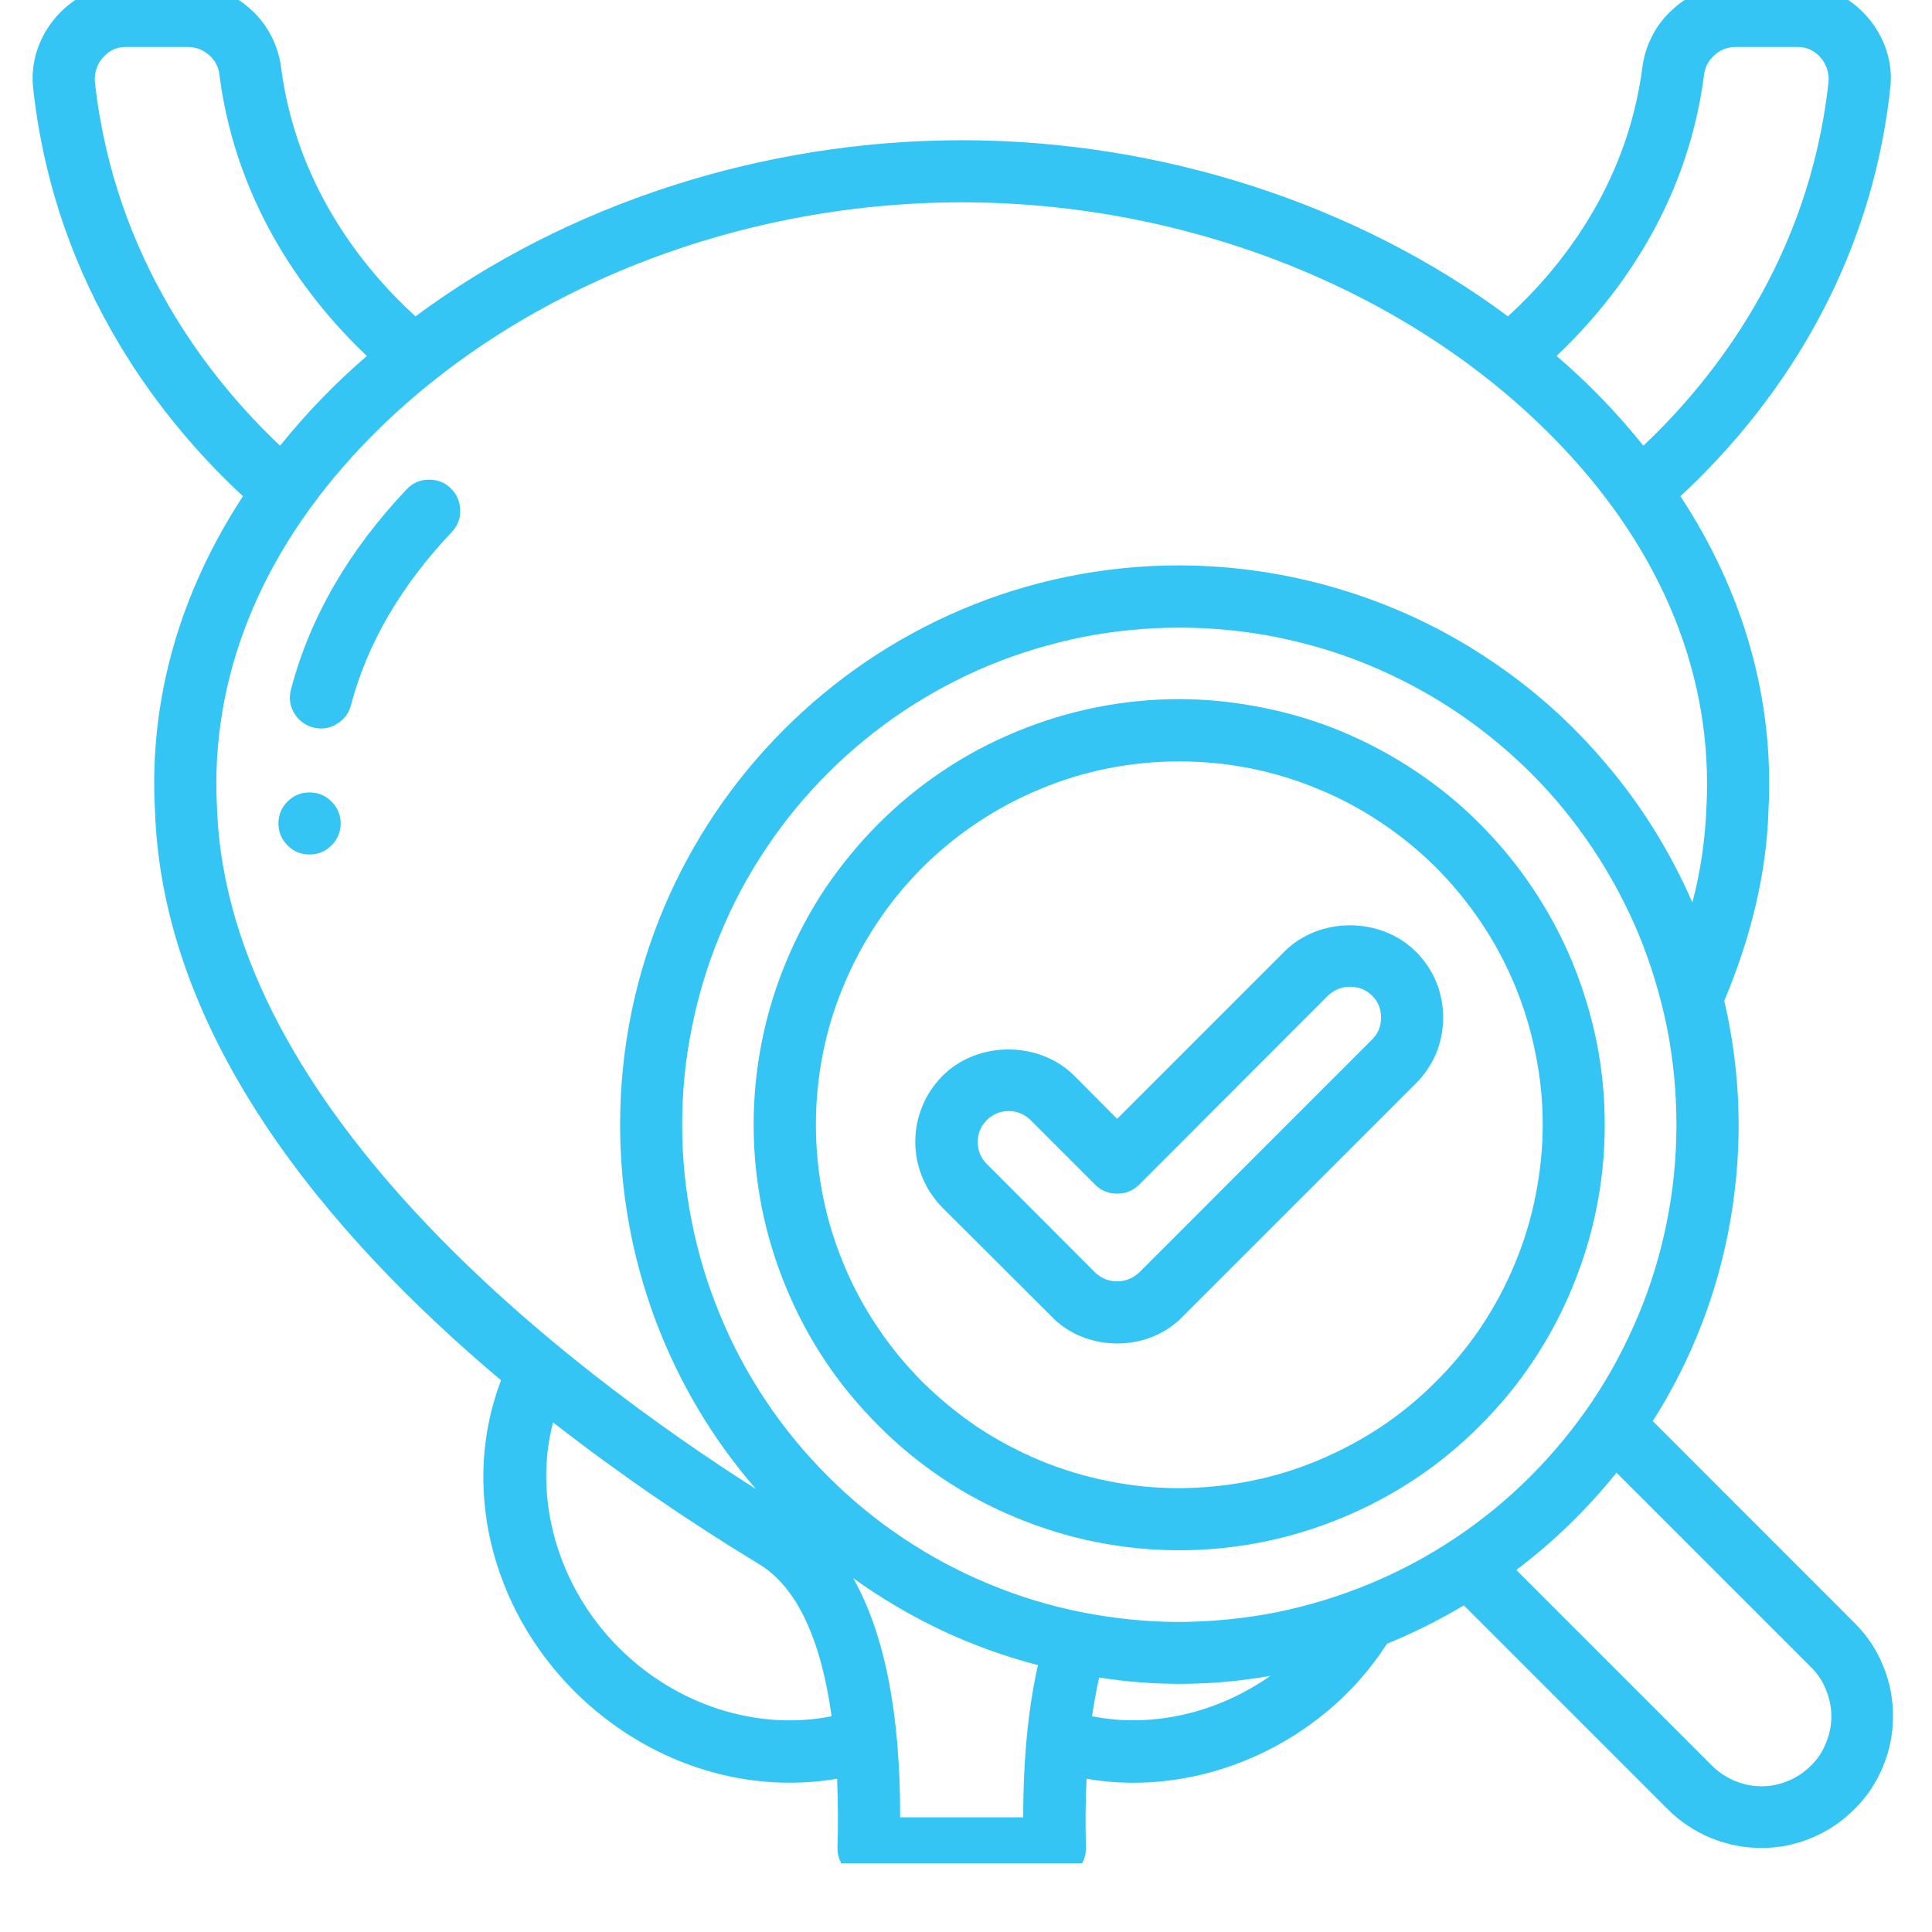 <svg xmlns="http://www.w3.org/2000/svg" xmlns:xlink="http://www.w3.org/1999/xlink" width="48" zoomAndPan="magnify" viewBox="0 0 36 36" height="48" preserveAspectRatio="xMidYMid meet" version="1.0"><defs><clipPath id="4ac2968085"><path d="M 0.488 0 L 35.512 0 L 35.512 34.719 L 0.488 34.719 Z M 0.488 0 " clip-rule="nonzero"/></clipPath></defs><path fill="#34c5f4" d="M 7.578 9.117 C 6.492 10.262 5.77 11.516 5.422 12.848 C 5.379 13.004 5.402 13.148 5.48 13.285 C 5.562 13.426 5.68 13.512 5.836 13.555 C 5.988 13.594 6.137 13.574 6.273 13.492 C 6.41 13.41 6.5 13.293 6.539 13.141 C 6.84 12 7.469 10.914 8.418 9.914 C 8.527 9.797 8.582 9.66 8.574 9.5 C 8.57 9.34 8.512 9.207 8.395 9.094 C 8.281 8.984 8.141 8.934 7.98 8.938 C 7.824 8.941 7.688 9 7.578 9.117 Z M 7.578 9.117 " fill-opacity="1" fill-rule="nonzero"/><path fill="#34c5f4" d="M 6.348 15.344 C 6.348 15.504 6.289 15.641 6.176 15.754 C 6.062 15.867 5.926 15.922 5.766 15.922 C 5.609 15.922 5.473 15.867 5.359 15.754 C 5.246 15.641 5.188 15.504 5.188 15.344 C 5.188 15.184 5.246 15.047 5.359 14.934 C 5.473 14.82 5.609 14.766 5.766 14.766 C 5.926 14.766 6.062 14.82 6.176 14.934 C 6.289 15.047 6.348 15.184 6.348 15.344 Z M 6.348 15.344 " fill-opacity="1" fill-rule="nonzero"/><g clip-path="url(#4ac2968085)"><path fill="#34c5f4" d="M 30.797 26.48 C 31.535 25.316 32.02 24.055 32.25 22.699 C 32.48 21.34 32.441 19.988 32.129 18.648 C 32.633 17.453 32.918 16.254 32.953 15.098 C 33.062 13.047 32.5 11.055 31.312 9.246 C 32.742 7.922 34.805 5.414 35.219 1.668 C 35.355 0.664 34.512 -0.305 33.496 -0.281 L 32.328 -0.281 C 32.113 -0.277 31.906 -0.238 31.711 -0.164 C 31.512 -0.086 31.332 0.023 31.176 0.168 C 31.016 0.309 30.887 0.473 30.789 0.664 C 30.691 0.852 30.629 1.051 30.602 1.262 C 30.309 3.504 29.027 5.047 28.098 5.895 C 25.297 3.812 21.648 2.613 17.922 2.613 C 14.195 2.613 10.547 3.812 7.742 5.895 C 6.812 5.047 5.531 3.504 5.238 1.262 C 5.211 1.051 5.148 0.852 5.051 0.664 C 4.953 0.473 4.824 0.309 4.664 0.168 C 4.508 0.023 4.328 -0.086 4.133 -0.164 C 3.934 -0.238 3.727 -0.277 3.516 -0.281 L 2.344 -0.281 C 1.328 -0.305 0.488 0.664 0.621 1.668 C 1.035 5.414 3.098 7.922 4.527 9.246 C 3.344 11.055 2.777 13.043 2.887 15.086 C 3.023 19.305 6.086 22.984 9.336 25.719 C 8.598 27.652 9.117 29.93 10.711 31.523 C 12.031 32.832 13.84 33.441 15.598 33.145 C 15.613 33.547 15.621 33.969 15.605 34.422 C 15.602 34.586 15.656 34.727 15.77 34.844 C 15.883 34.961 16.023 35.02 16.184 35.02 L 19.656 35.02 C 19.82 35.02 19.957 34.961 20.07 34.844 C 20.184 34.727 20.238 34.586 20.234 34.422 C 20.223 33.969 20.227 33.547 20.246 33.145 C 22.359 33.512 24.645 32.5 25.844 30.629 C 26.34 30.426 26.816 30.188 27.277 29.914 L 31.086 33.723 C 31.316 33.949 31.582 34.125 31.883 34.25 C 32.184 34.371 32.496 34.434 32.82 34.434 C 33.148 34.434 33.461 34.371 33.758 34.246 C 34.059 34.121 34.324 33.941 34.555 33.711 C 34.785 33.484 34.961 33.219 35.086 32.918 C 35.211 32.617 35.273 32.305 35.273 31.98 C 35.273 31.656 35.215 31.344 35.09 31.043 C 34.969 30.742 34.793 30.477 34.562 30.246 Z M 31.75 1.41 C 31.766 1.262 31.828 1.137 31.938 1.035 C 32.047 0.934 32.176 0.879 32.328 0.875 L 33.496 0.875 C 33.844 0.867 34.113 1.203 34.07 1.543 C 33.707 4.84 31.914 7.086 30.621 8.305 C 30.137 7.699 29.598 7.141 29.004 6.633 C 30.055 5.637 31.426 3.902 31.75 1.41 Z M 1.77 1.543 C 1.727 1.203 2 0.867 2.344 0.875 L 3.516 0.875 C 3.664 0.879 3.793 0.934 3.906 1.035 C 4.016 1.137 4.078 1.262 4.09 1.41 C 4.418 3.902 5.785 5.637 6.836 6.633 C 6.246 7.141 5.707 7.699 5.219 8.305 C 3.926 7.086 2.137 4.84 1.77 1.543 Z M 4.043 15.035 C 3.914 12.637 4.848 10.312 6.738 8.32 C 9.441 5.469 13.621 3.77 17.922 3.77 C 22.219 3.77 26.402 5.469 29.102 8.32 C 30.996 10.312 31.926 12.637 31.797 15.047 C 31.773 15.648 31.688 16.238 31.535 16.816 C 31.129 15.887 30.602 15.031 29.945 14.254 C 29.293 13.477 28.543 12.809 27.691 12.25 C 26.844 11.691 25.934 11.27 24.961 10.977 C 23.984 10.684 22.992 10.539 21.977 10.535 C 16.23 10.535 11.555 15.211 11.555 20.957 C 11.555 22.203 11.773 23.41 12.207 24.582 C 12.645 25.75 13.27 26.805 14.086 27.746 C 10.672 25.574 4.23 20.727 4.043 15.035 Z M 11.531 30.703 C 10.387 29.559 9.934 27.922 10.305 26.504 C 11.535 27.461 12.816 28.34 14.148 29.148 C 14.848 29.574 15.297 30.543 15.496 31.98 C 14.117 32.254 12.609 31.781 11.531 30.703 Z M 19.066 33.863 L 16.773 33.863 C 16.777 31.922 16.48 30.438 15.898 29.406 C 16.945 30.16 18.094 30.703 19.34 31.027 C 19.16 31.832 19.066 32.777 19.066 33.863 Z M 20.348 31.98 C 20.387 31.727 20.43 31.484 20.48 31.258 C 21.547 31.426 22.609 31.414 23.672 31.227 C 22.68 31.922 21.473 32.203 20.348 31.98 Z M 21.977 30.223 C 21.367 30.223 20.766 30.16 20.168 30.043 C 19.57 29.926 18.992 29.75 18.43 29.516 C 17.867 29.285 17.336 29 16.828 28.66 C 16.324 28.324 15.855 27.938 15.426 27.508 C 14.996 27.078 14.609 26.609 14.273 26.105 C 13.934 25.598 13.648 25.066 13.418 24.504 C 13.184 23.941 13.008 23.363 12.891 22.766 C 12.77 22.168 12.711 21.566 12.711 20.957 C 12.711 20.352 12.77 19.746 12.891 19.152 C 13.008 18.555 13.184 17.977 13.418 17.414 C 13.648 16.852 13.934 16.316 14.273 15.812 C 14.609 15.305 14.996 14.836 15.426 14.406 C 15.855 13.977 16.324 13.594 16.828 13.254 C 17.336 12.918 17.867 12.633 18.43 12.398 C 18.992 12.168 19.57 11.992 20.168 11.871 C 20.766 11.754 21.367 11.695 21.977 11.695 C 22.582 11.695 23.188 11.754 23.781 11.871 C 24.379 11.992 24.957 12.164 25.52 12.398 C 26.082 12.633 26.617 12.918 27.121 13.254 C 27.629 13.594 28.094 13.977 28.527 14.406 C 28.957 14.836 29.34 15.305 29.676 15.809 C 30.016 16.316 30.301 16.852 30.535 17.41 C 30.766 17.973 30.941 18.555 31.062 19.148 C 31.18 19.746 31.238 20.348 31.238 20.957 C 31.238 21.566 31.18 22.168 31.059 22.766 C 30.941 23.359 30.766 23.938 30.531 24.5 C 30.297 25.062 30.012 25.598 29.676 26.102 C 29.336 26.605 28.953 27.074 28.523 27.504 C 28.094 27.934 27.625 28.32 27.121 28.656 C 26.613 28.996 26.082 29.281 25.52 29.512 C 24.957 29.746 24.379 29.922 23.781 30.043 C 23.188 30.16 22.582 30.219 21.977 30.223 Z M 33.742 32.902 C 33.621 33.023 33.48 33.117 33.32 33.184 C 33.16 33.25 32.996 33.285 32.824 33.285 C 32.652 33.285 32.484 33.25 32.324 33.184 C 32.168 33.117 32.023 33.023 31.902 32.902 L 28.254 29.254 C 28.953 28.727 29.574 28.121 30.121 27.441 L 33.742 31.062 C 33.867 31.184 33.961 31.324 34.023 31.484 C 34.09 31.645 34.125 31.809 34.125 31.984 C 34.125 32.156 34.09 32.32 34.023 32.48 C 33.961 32.641 33.867 32.781 33.742 32.902 Z M 33.742 32.902 " fill-opacity="1" fill-rule="nonzero"/></g><path fill="#34c5f4" d="M 21.973 13.027 C 21.453 13.027 20.938 13.078 20.426 13.18 C 19.918 13.281 19.422 13.434 18.938 13.633 C 18.457 13.832 18 14.074 17.57 14.363 C 17.137 14.652 16.734 14.984 16.367 15.352 C 16 15.719 15.672 16.121 15.379 16.551 C 15.09 16.984 14.848 17.441 14.648 17.922 C 14.449 18.402 14.297 18.898 14.195 19.41 C 14.094 19.922 14.043 20.438 14.043 20.957 C 14.043 21.477 14.094 21.992 14.195 22.504 C 14.297 23.016 14.449 23.512 14.648 23.992 C 14.848 24.473 15.09 24.93 15.379 25.363 C 15.668 25.797 16 26.195 16.367 26.562 C 16.734 26.934 17.137 27.262 17.566 27.551 C 18 27.84 18.457 28.082 18.938 28.281 C 19.422 28.48 19.914 28.633 20.426 28.734 C 20.938 28.836 21.453 28.887 21.973 28.887 C 22.492 28.887 23.008 28.836 23.52 28.734 C 24.031 28.633 24.527 28.48 25.008 28.281 C 25.488 28.082 25.945 27.84 26.379 27.551 C 26.812 27.262 27.211 26.934 27.578 26.562 C 27.949 26.195 28.277 25.797 28.566 25.363 C 28.855 24.93 29.098 24.473 29.297 23.992 C 29.496 23.512 29.648 23.016 29.75 22.504 C 29.852 21.992 29.902 21.477 29.902 20.957 C 29.902 20.438 29.852 19.922 29.75 19.41 C 29.645 18.902 29.496 18.406 29.297 17.926 C 29.098 17.445 28.852 16.988 28.562 16.555 C 28.273 16.121 27.945 15.723 27.578 15.355 C 27.211 14.984 26.809 14.656 26.375 14.367 C 25.945 14.078 25.488 13.836 25.008 13.633 C 24.527 13.434 24.031 13.285 23.52 13.184 C 23.008 13.082 22.492 13.027 21.973 13.027 Z M 21.973 27.73 C 21.527 27.73 21.09 27.688 20.652 27.598 C 20.215 27.512 19.793 27.383 19.383 27.215 C 18.973 27.043 18.582 26.836 18.211 26.59 C 17.844 26.34 17.5 26.059 17.184 25.746 C 16.871 25.43 16.59 25.09 16.344 24.719 C 16.098 24.352 15.887 23.961 15.719 23.551 C 15.547 23.137 15.418 22.715 15.332 22.277 C 15.246 21.844 15.203 21.402 15.203 20.957 C 15.203 20.512 15.246 20.074 15.332 19.637 C 15.418 19.199 15.547 18.777 15.719 18.367 C 15.887 17.957 16.098 17.566 16.344 17.195 C 16.59 16.824 16.871 16.484 17.184 16.168 C 17.5 15.855 17.84 15.574 18.211 15.328 C 18.582 15.082 18.973 14.871 19.383 14.703 C 19.793 14.531 20.215 14.402 20.652 14.316 C 21.09 14.23 21.527 14.188 21.973 14.188 C 22.418 14.188 22.859 14.23 23.293 14.316 C 23.73 14.402 24.152 14.531 24.562 14.703 C 24.977 14.871 25.367 15.082 25.734 15.328 C 26.105 15.574 26.445 15.855 26.762 16.168 C 27.074 16.484 27.355 16.824 27.602 17.195 C 27.852 17.566 28.059 17.957 28.23 18.367 C 28.398 18.777 28.527 19.199 28.613 19.637 C 28.703 20.074 28.746 20.512 28.746 20.957 C 28.746 21.402 28.699 21.844 28.613 22.277 C 28.527 22.715 28.398 23.137 28.227 23.547 C 28.059 23.957 27.848 24.348 27.602 24.719 C 27.355 25.086 27.074 25.43 26.758 25.742 C 26.445 26.059 26.102 26.34 25.734 26.586 C 25.363 26.832 24.973 27.039 24.562 27.211 C 24.152 27.383 23.73 27.512 23.293 27.598 C 22.859 27.684 22.418 27.727 21.973 27.73 Z M 21.973 27.73 " fill-opacity="1" fill-rule="nonzero"/><path fill="#34c5f4" d="M 26.383 17.734 C 25.73 17.078 24.582 17.078 23.93 17.734 L 20.816 20.848 L 20.02 20.047 C 19.363 19.391 18.219 19.391 17.562 20.047 C 17.402 20.211 17.273 20.398 17.188 20.609 C 17.098 20.824 17.055 21.047 17.055 21.277 C 17.055 21.504 17.098 21.727 17.188 21.941 C 17.273 22.152 17.402 22.34 17.562 22.504 L 19.59 24.527 C 20.234 25.203 21.398 25.203 22.043 24.527 L 26.383 20.188 C 26.547 20.023 26.672 19.836 26.762 19.625 C 26.848 19.41 26.891 19.191 26.891 18.961 C 26.891 18.73 26.848 18.508 26.762 18.297 C 26.672 18.082 26.547 17.895 26.383 17.734 Z M 25.566 19.371 L 21.227 23.711 C 21.109 23.82 20.973 23.875 20.816 23.875 C 20.656 23.875 20.52 23.82 20.406 23.711 L 18.383 21.684 C 18.27 21.57 18.219 21.434 18.219 21.277 C 18.219 21.117 18.277 20.984 18.387 20.871 C 18.5 20.762 18.633 20.703 18.793 20.703 C 18.949 20.703 19.086 20.758 19.199 20.867 L 20.406 22.074 C 20.52 22.188 20.656 22.242 20.816 22.242 C 20.977 22.242 21.113 22.188 21.227 22.074 L 24.746 18.551 C 24.863 18.441 25 18.387 25.156 18.387 C 25.316 18.387 25.453 18.441 25.566 18.551 C 25.68 18.664 25.734 18.801 25.734 18.961 C 25.734 19.121 25.68 19.258 25.566 19.371 Z M 25.566 19.371 " fill-opacity="1" fill-rule="nonzero"/></svg>